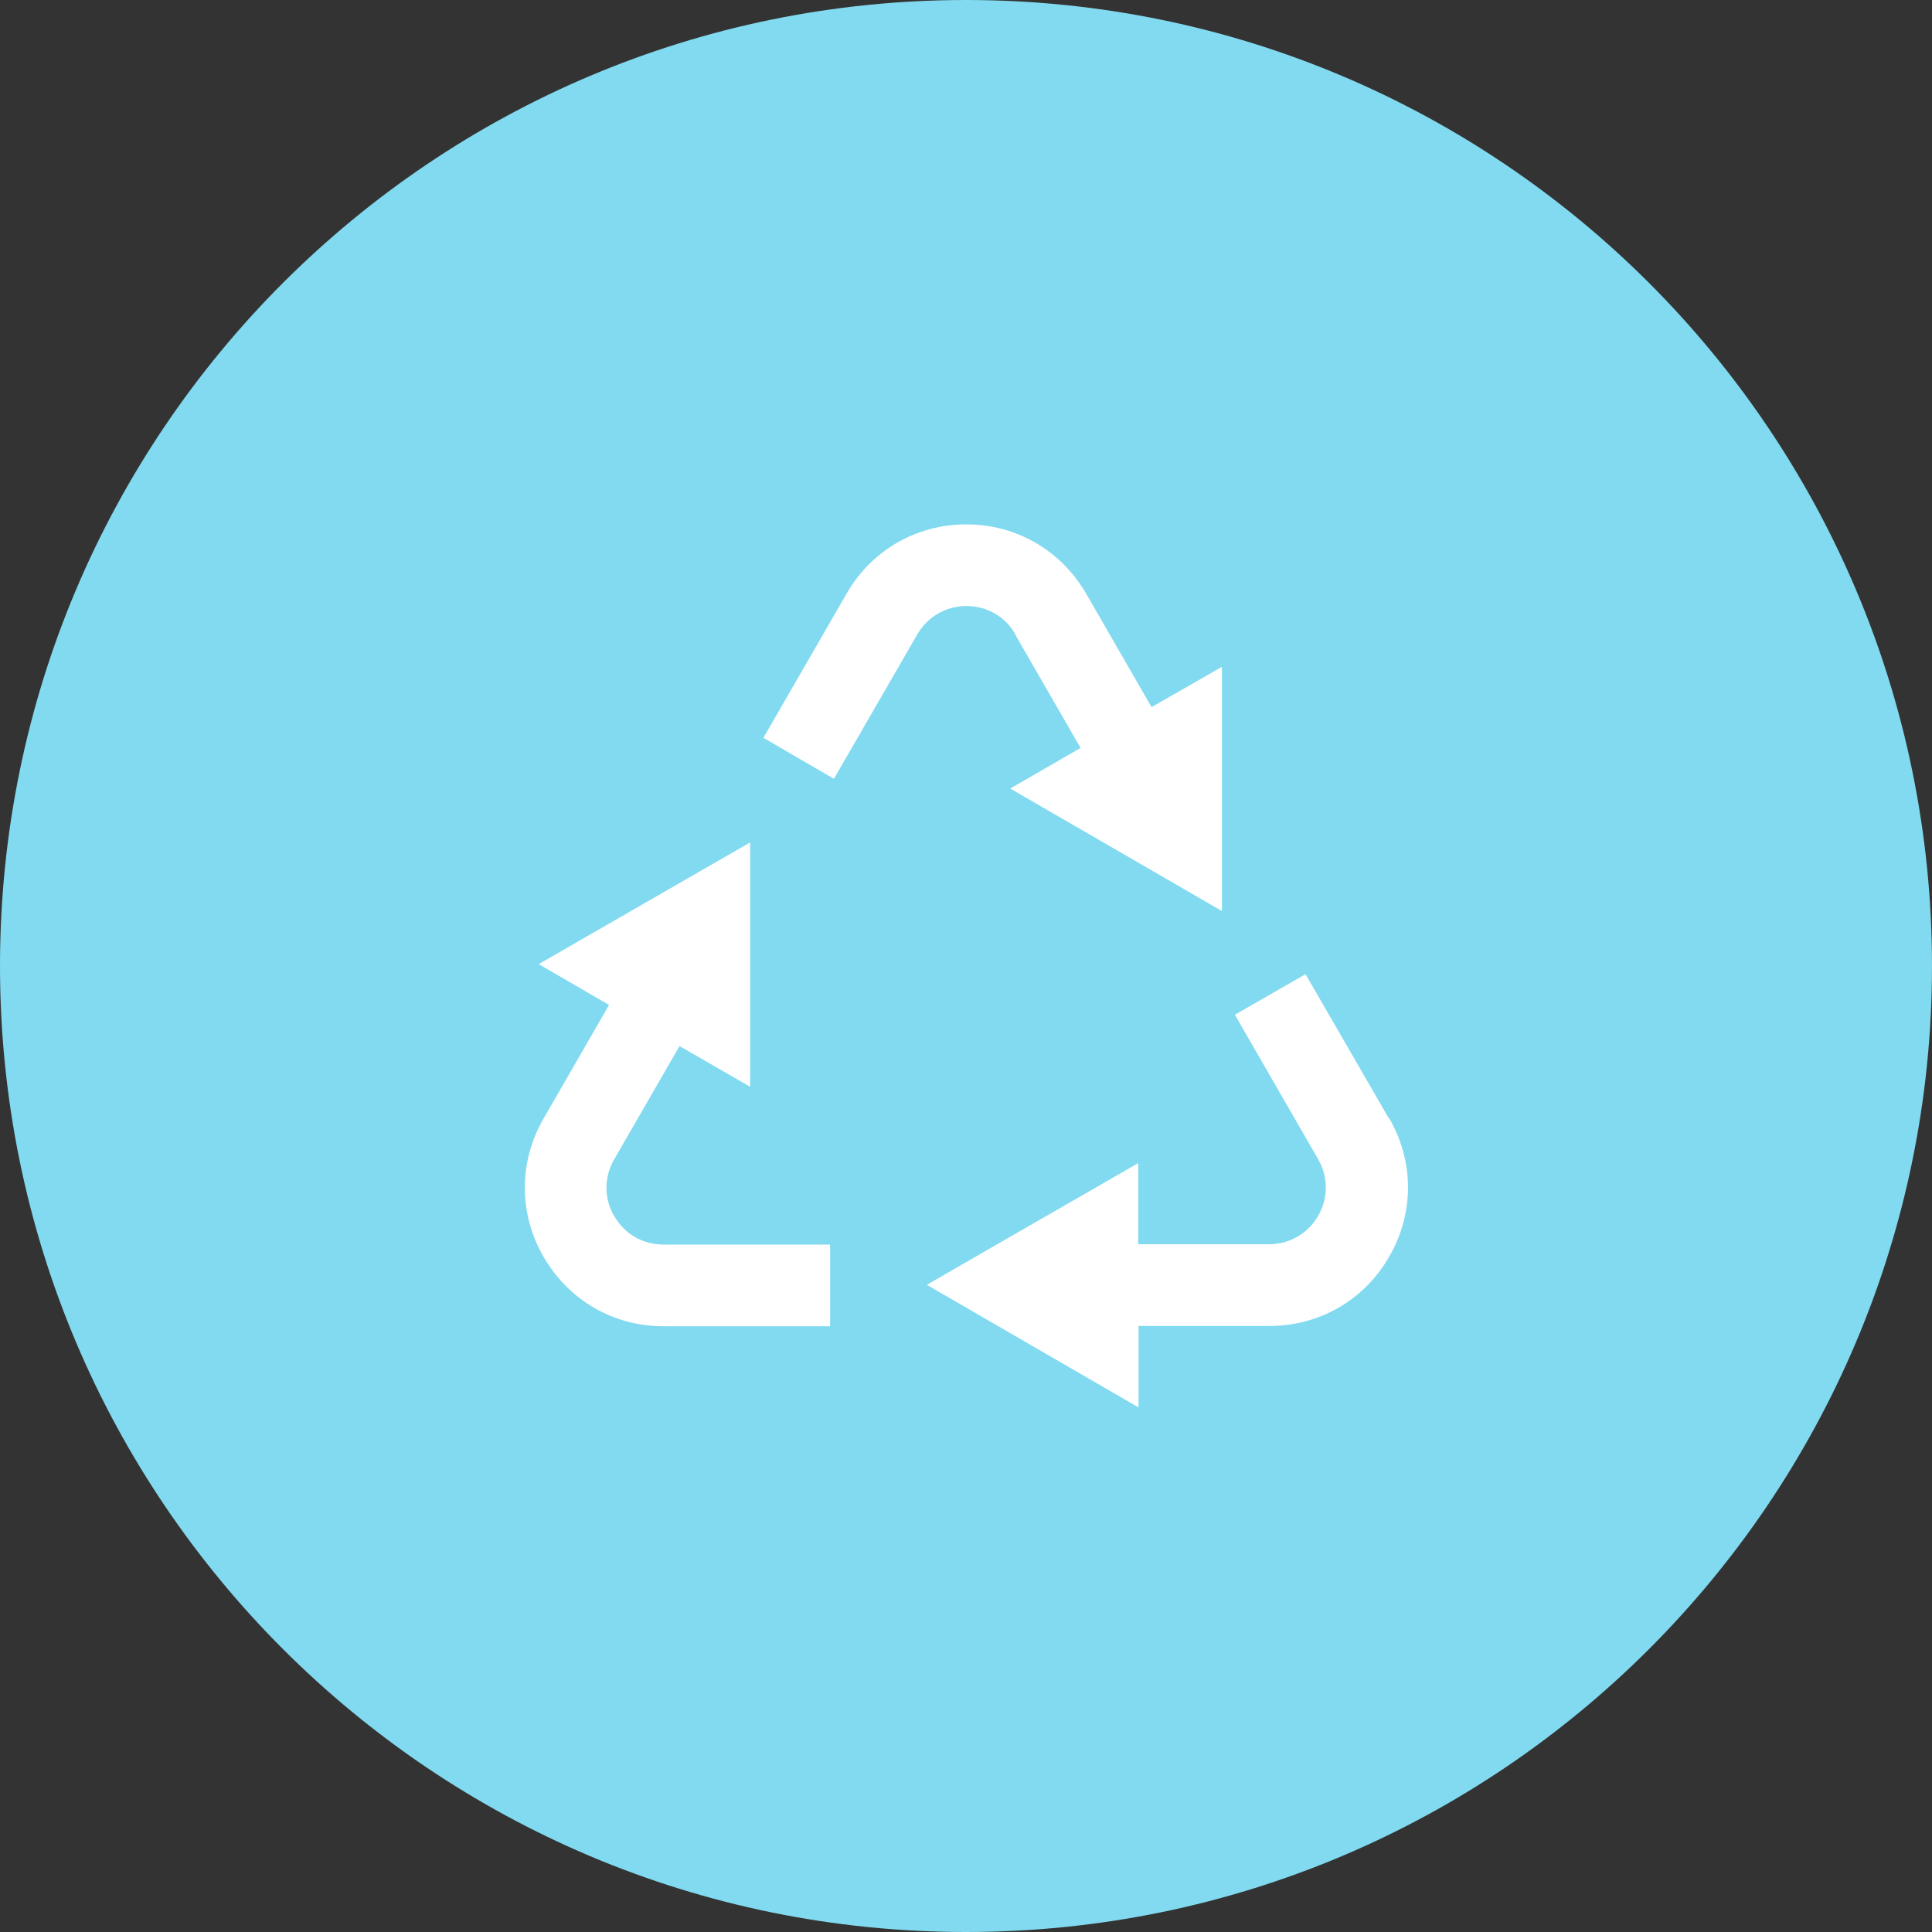 <svg fill="none" height="36" viewBox="0 0 36 36" width="36" xmlns="http://www.w3.org/2000/svg"><rect x="0" y="0" width="36" height="36" fill="#333333" stroke="none"/><path d="m18 36c9.941 0 18-8.059 18-18 0-9.941-8.059-18-18-18-9.941 0-18 8.059-18 18 0 9.941 8.059 18 18 18z" fill="#81daf0"/><g fill="#fff"><path d="m18.916 11.823 1.219 2.114-.874.504-.437.252 3.945 2.283v-4.551l-1.311.751-1.219-2.114c-.468-.807-1.301-1.291-2.232-1.291-.931 0-1.769.483-2.232 1.291l-1.543 2.674v.01h-.01l1.317.766 1.553-2.69c.19-.329.535-.53.915-.53.381 0 .725.195.915.53z"/><path d="m25.879 20.839-1.548-2.679v-.01l-1.317.756h-.005l1.553 2.695c.19.329.19.725 0 1.054-.19.329-.535.53-.915.53h-2.438v-1.512l-2.628 1.512-1.311.756 3.945 2.284v-1.517h2.438c.931 0 1.769-.483 2.232-1.291.468-.807.468-1.774 0-2.582z"/><path d="m11.443 22.66c-.19-.329-.19-.725 0-1.054l1.219-2.114.874.504.437.252h.005v-4.551l-2.618 1.507-1.322.761 1.311.761-1.219 2.114c-.468.807-.468 1.774 0 2.582.468.807 1.301 1.291 2.232 1.291h3.106v-1.522h-3.106c-.381 0-.725-.195-.915-.53z"/></g></svg>